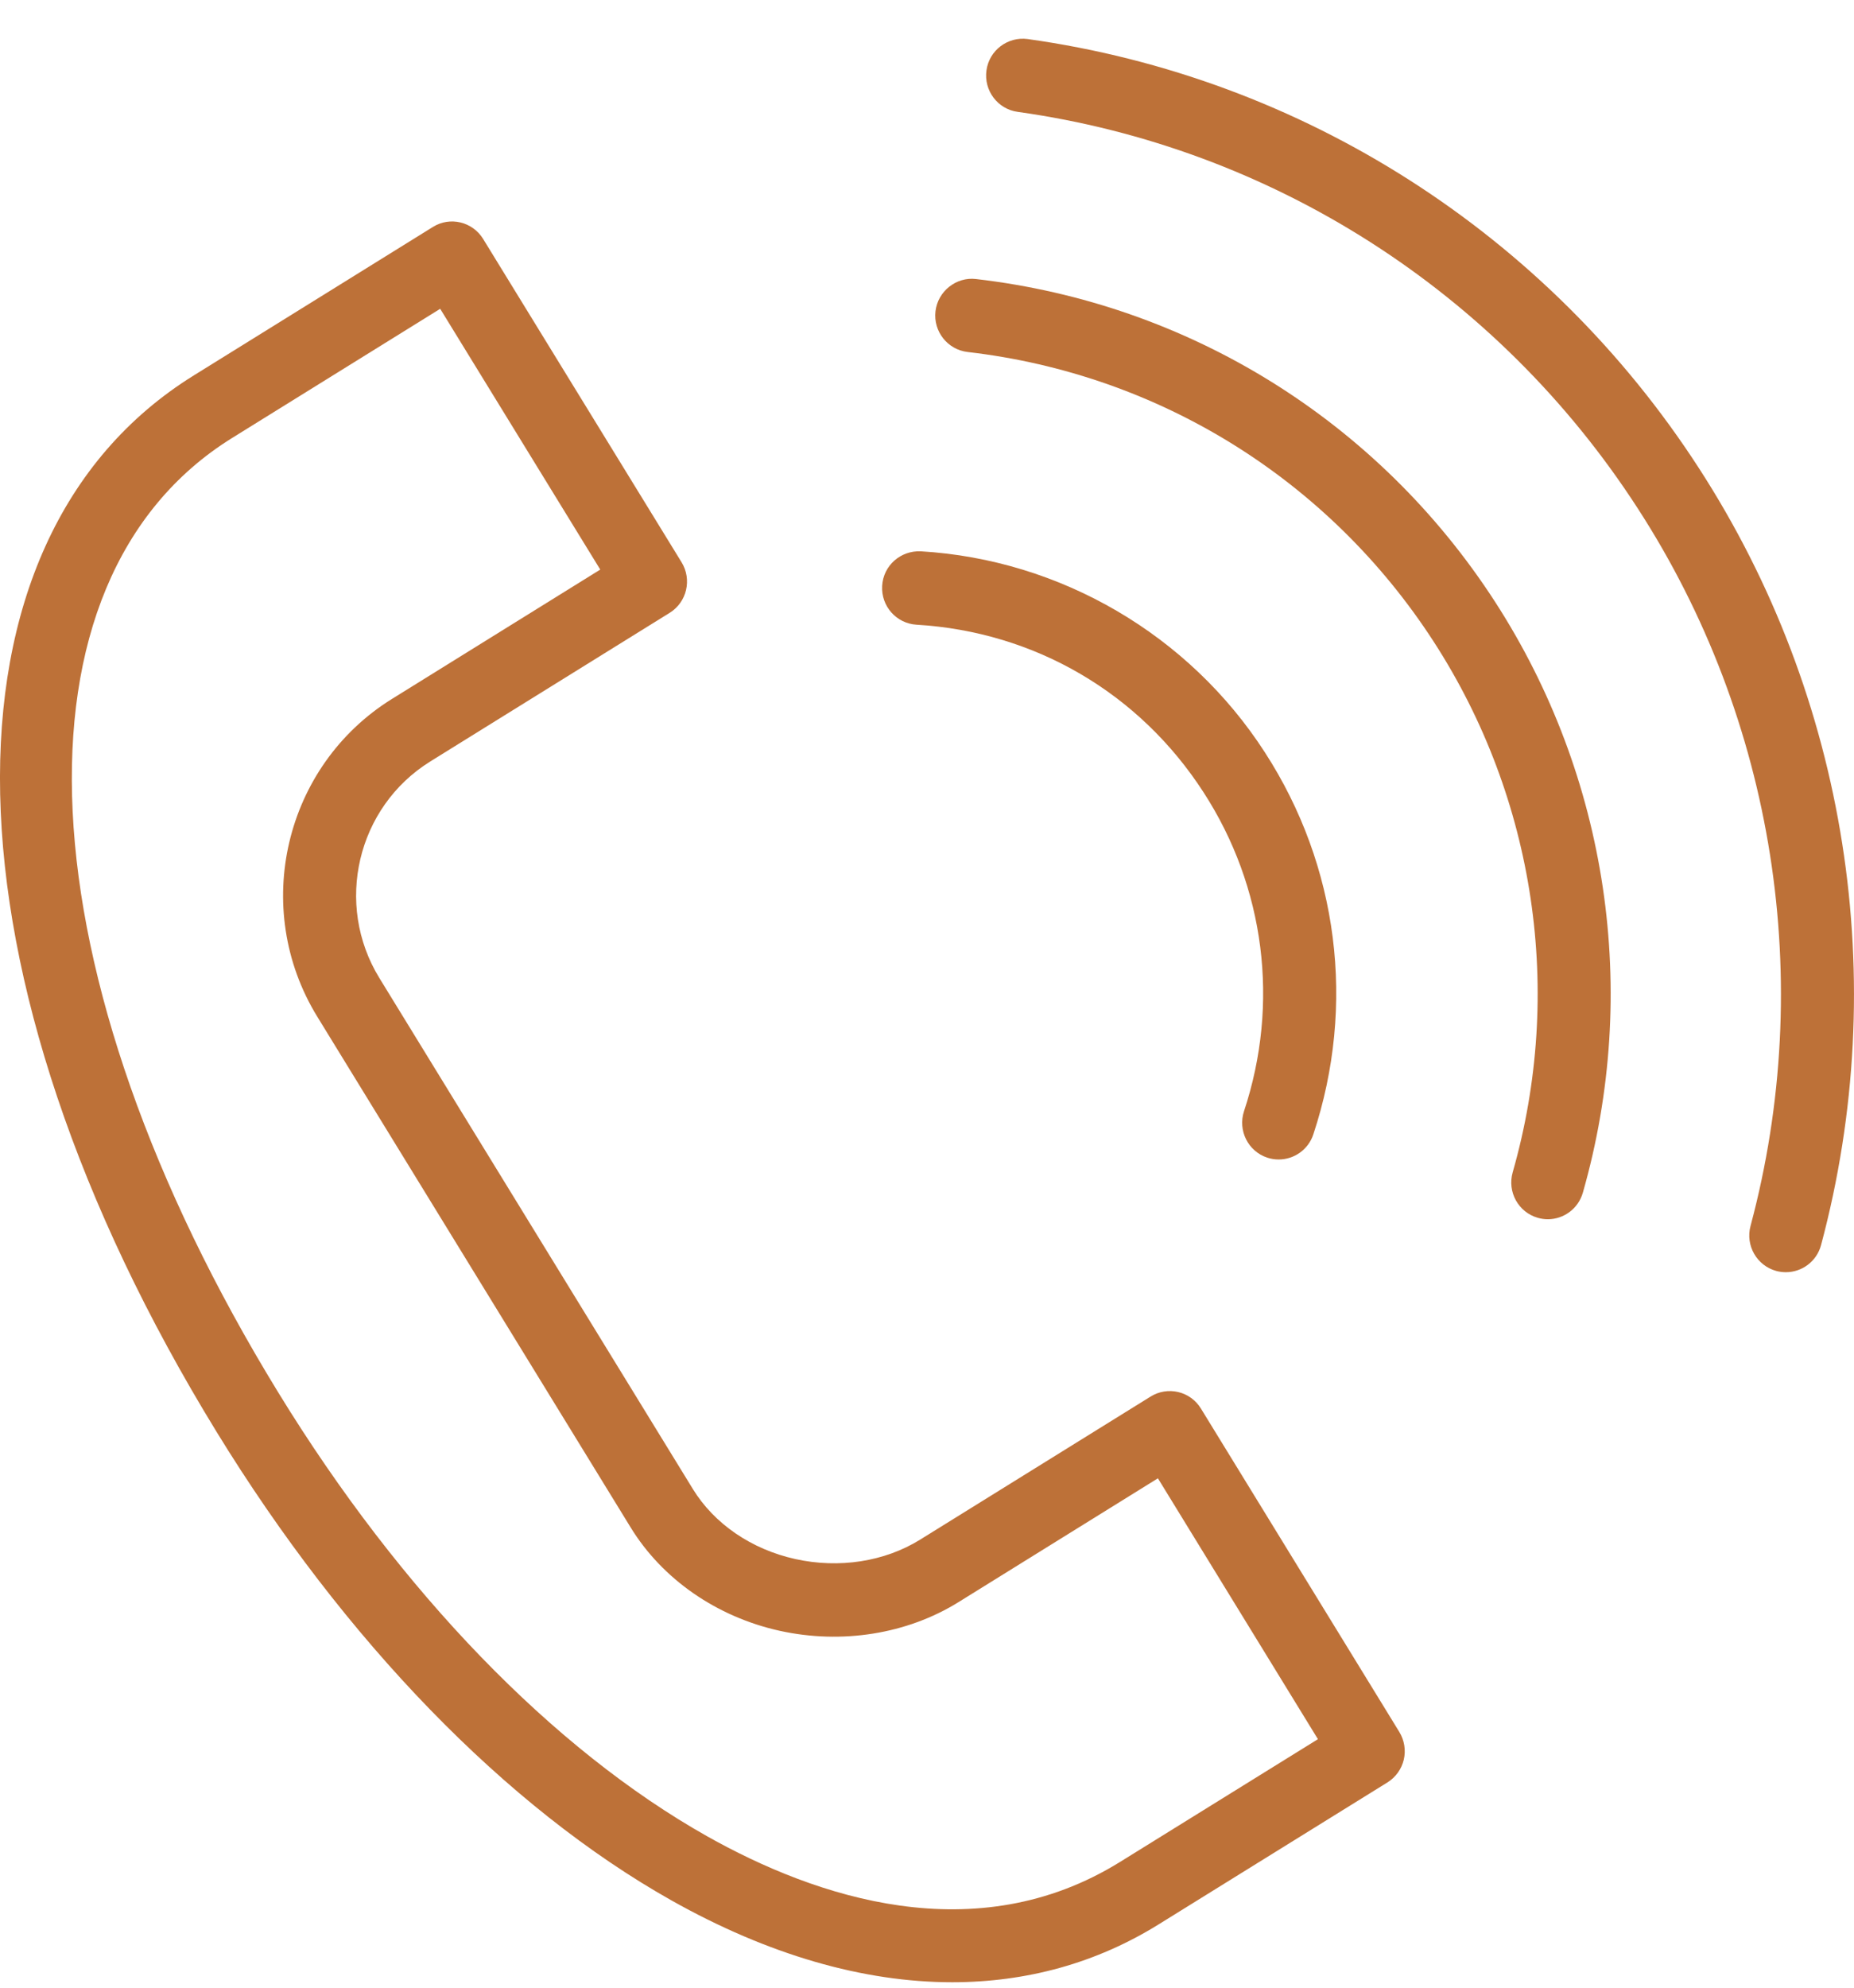 <?xml version="1.0" encoding="UTF-8"?> <svg xmlns="http://www.w3.org/2000/svg" width="42" height="45" viewBox="0 0 42 45" fill="none"> <path d="M15.209 43.023C17.402 44.257 19.561 44.877 21.573 44.877C23.257 44.876 24.838 44.442 26.244 43.569L31.429 40.354C31.616 40.238 31.75 40.053 31.801 39.838C31.851 39.623 31.814 39.397 31.699 39.209L27.205 31.888C27.09 31.7 26.905 31.566 26.691 31.515C26.476 31.465 26.252 31.501 26.066 31.617L20.842 34.858C20.038 35.356 19.008 35.515 18.017 35.296C17.025 35.077 16.179 34.499 15.695 33.709L8.595 22.143C7.568 20.471 8.085 18.271 9.748 17.239L9.749 17.238L15.171 13.874C15.56 13.633 15.68 13.12 15.44 12.729L10.945 5.41C10.705 5.019 10.195 4.896 9.807 5.138L4.389 8.5C-1.65 12.246 -1.438 22.079 4.905 32.414C7.813 37.153 11.473 40.92 15.209 43.023ZM5.259 9.915L9.972 6.991L13.598 12.895L8.88 15.823C8.879 15.823 8.878 15.824 8.878 15.824C6.44 17.339 5.681 20.564 7.187 23.016L14.287 34.581C15.005 35.752 16.235 36.604 17.661 36.92C19.069 37.23 20.545 36.996 21.711 36.273L26.231 33.468L29.856 39.374L25.375 42.152C22.103 44.182 18.48 42.956 16.017 41.571C12.523 39.603 9.076 36.041 6.313 31.54C0.483 22.04 0.049 13.147 5.259 9.915Z" fill="#BD7138"></path> <path d="M20.762 14.143C23.439 14.302 25.809 15.685 27.265 17.938C28.656 20.084 28.991 22.715 28.182 25.156C28.038 25.592 28.272 26.063 28.706 26.208C28.793 26.237 28.88 26.25 28.967 26.25C29.314 26.25 29.637 26.03 29.752 25.681C30.721 22.757 30.32 19.603 28.652 17.03C26.934 14.37 24.02 12.669 20.859 12.481C20.399 12.462 20.011 12.804 19.984 13.263C19.957 13.722 20.305 14.115 20.762 14.143Z" fill="#BD7138"></path> <path d="M21.92 7.969C26.256 8.47 30.105 10.861 32.48 14.529C34.781 18.085 35.433 22.463 34.268 26.541C34.142 26.983 34.396 27.444 34.835 27.57C34.911 27.592 34.988 27.603 35.064 27.603C35.423 27.603 35.754 27.365 35.858 27C37.155 22.459 36.429 17.582 33.867 13.622C31.222 9.537 26.937 6.875 22.109 6.317C21.664 6.264 21.245 6.592 21.192 7.048C21.14 7.504 21.466 7.916 21.92 7.969Z" fill="#BD7138"></path> <path d="M23.051 2.532C28.81 3.336 33.931 6.608 37.1 11.508C40.206 16.302 41.137 22.224 39.656 27.755C39.537 28.198 39.799 28.654 40.24 28.774C40.312 28.793 40.385 28.802 40.456 28.802C40.821 28.802 41.155 28.559 41.254 28.187C42.857 22.201 41.849 15.79 38.488 10.601C35.056 5.297 29.513 1.755 23.28 0.884C22.83 0.824 22.409 1.138 22.347 1.594C22.284 2.048 22.599 2.469 23.051 2.532Z" fill="#BD7138"></path> </svg> 